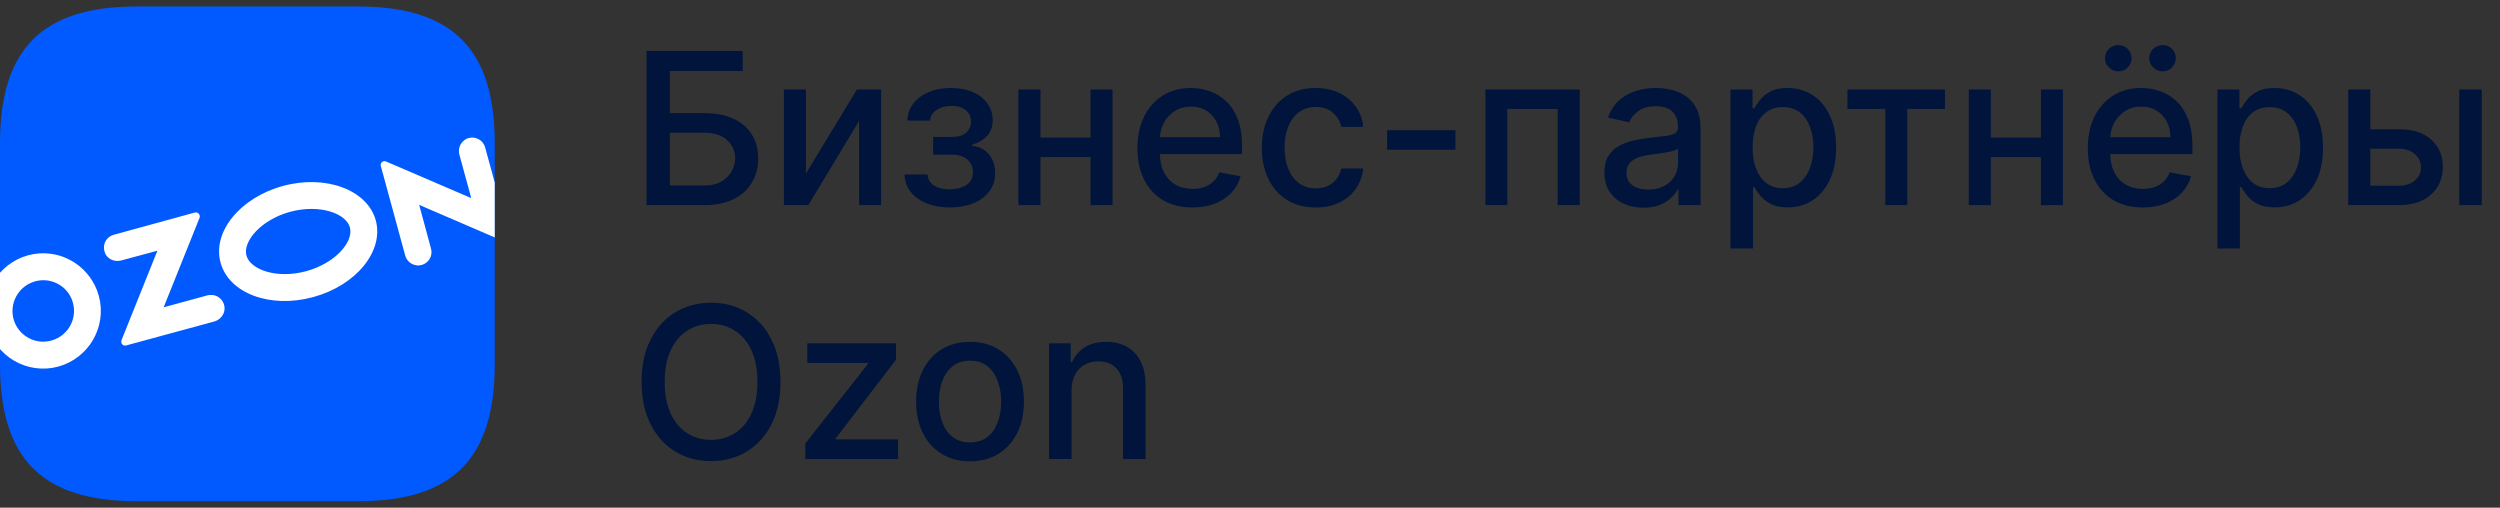 <svg width="975" height="198" viewBox="0 0 975 198" fill="none" xmlns="http://www.w3.org/2000/svg">
<rect x="0" y="0" width="975" height="198" fill="#333333" stroke="none"/>
<g clip-path="url(#clip0_5238_115)">
<path d="M139.647 195.473H53.299C16.525 195.473 0 178.954 0 142.125V55.875C0 19.046 16.525 2.527 53.299 2.527H139.647C176.421 2.527 192.946 19.046 192.946 55.875V142.125C192.946 178.954 176.421 195.473 139.647 195.473Z" fill="#005AFF"/>
<path fill-rule="evenodd" clip-rule="evenodd" d="M37.827 113.211C38.368 114.656 38.775 116.145 39.045 117.68C41.009 129.933 32.681 141.443 20.428 143.474C8.174 145.437 -3.335 137.11 -5.366 124.856C-7.329 112.602 0.998 101.093 13.252 99.062C23.745 97.37 33.968 103.26 37.827 113.211V113.211ZM28.755 119.643C28.619 118.605 28.349 117.589 27.942 116.596C25.37 110.503 18.329 107.66 12.236 110.233C6.143 112.805 3.232 119.846 5.804 125.939C8.377 132.032 15.418 134.876 21.511 132.303C26.521 130.204 29.5 124.991 28.755 119.643ZM44.394 91.547L76.01 82.882C76.348 82.814 76.687 82.814 76.957 82.949C77.77 83.288 78.108 84.168 77.838 84.913L63.824 119.846L80.952 115.175C81.313 115.085 81.674 115.039 82.035 115.039C84.946 114.836 87.383 117.07 87.587 119.981C87.722 122.486 85.962 124.721 83.524 125.398L49.133 134.74C48.862 134.808 48.523 134.808 48.185 134.672C47.44 134.334 47.102 133.454 47.373 132.709L61.386 97.776L47.305 101.567C44.868 102.244 42.227 101.229 41.076 98.994C40.941 98.678 40.828 98.34 40.738 97.979C39.925 95.203 41.55 92.292 44.394 91.547V91.547ZM181.758 54.245C182.074 54.064 182.412 53.929 182.773 53.838C185.617 53.094 188.46 54.718 189.205 57.494L198.75 92.427C198.818 92.766 198.818 93.105 198.683 93.443C198.344 94.188 197.464 94.526 196.652 94.188L163.478 79.903L168.082 96.896C168.172 97.257 168.24 97.64 168.285 98.047C168.421 100.958 166.187 103.395 163.275 103.53C160.838 103.598 158.604 101.973 157.995 99.536L148.517 64.738C148.381 64.4 148.449 64.061 148.584 63.722C148.923 62.978 149.803 62.639 150.548 62.978L183.789 77.263L179.185 60.405C178.508 57.968 179.523 55.463 181.758 54.245V54.245ZM146.553 85.928C149.803 97.911 138.903 111.316 122.181 115.852C105.459 120.455 89.279 114.43 86.029 102.447C82.712 90.464 93.68 77.059 110.334 72.524C127.056 67.988 143.236 74.013 146.553 85.928ZM96.117 99.671C97.606 105.155 107.897 108.879 119.406 105.764C130.982 102.583 137.955 94.188 136.466 88.704C134.977 83.22 124.686 79.497 113.109 82.611C101.6 85.793 94.627 94.255 96.117 99.671Z" fill="white"/>
</g>
<path d="M252.16 80V19.876H289.65V27.685H261.232V44.125H274.677C279.14 44.125 282.927 44.849 286.039 46.297C289.17 47.746 291.558 49.791 293.202 52.433C294.866 55.075 295.698 58.187 295.698 61.769C295.698 65.35 294.866 68.511 293.202 71.251C291.558 73.992 289.17 76.135 286.039 77.681C282.927 79.227 279.14 80 274.677 80H252.16ZM261.232 72.367H274.677C277.261 72.367 279.443 71.858 281.224 70.84C283.025 69.823 284.385 68.502 285.305 66.877C286.244 65.253 286.714 63.511 286.714 61.651C286.714 58.951 285.677 56.631 283.602 54.694C281.528 52.737 278.553 51.758 274.677 51.758H261.232V72.367ZM314.31 67.699L334.185 34.907H343.638V80H335.037V47.178L315.25 80H305.708V34.907H314.31V67.699ZM352.769 68.081H361.752C361.87 69.921 362.701 71.34 364.248 72.338C365.813 73.336 367.839 73.835 370.325 73.835C372.849 73.835 375.002 73.297 376.783 72.22C378.564 71.124 379.455 69.431 379.455 67.141C379.455 65.771 379.112 64.578 378.427 63.56C377.762 62.522 376.813 61.72 375.58 61.152C374.366 60.585 372.928 60.301 371.264 60.301H363.925V53.402H371.264C373.75 53.402 375.609 52.834 376.842 51.699C378.075 50.564 378.691 49.145 378.691 47.442C378.691 45.603 378.026 44.125 376.695 43.009C375.384 41.874 373.554 41.307 371.205 41.307C368.818 41.307 366.831 41.845 365.246 42.921C363.66 43.978 362.829 45.348 362.75 47.031H353.884C353.943 44.507 354.706 42.295 356.174 40.397C357.662 38.478 359.658 36.991 362.163 35.934C364.688 34.858 367.555 34.319 370.765 34.319C374.112 34.319 377.008 34.858 379.455 35.934C381.901 37.011 383.79 38.498 385.121 40.397C386.471 42.295 387.146 44.477 387.146 46.943C387.146 49.429 386.403 51.464 384.915 53.05C383.447 54.615 381.529 55.741 379.161 56.426V56.896C380.903 57.013 382.449 57.541 383.8 58.481C385.15 59.42 386.207 60.663 386.97 62.209C387.734 63.755 388.115 65.507 388.115 67.464C388.115 70.224 387.352 72.612 385.825 74.628C384.318 76.643 382.224 78.199 379.543 79.295C376.881 80.372 373.838 80.91 370.413 80.91C367.085 80.91 364.101 80.391 361.459 79.354C358.836 78.297 356.752 76.81 355.205 74.892C353.679 72.974 352.867 70.703 352.769 68.081ZM427.741 53.666V61.27H403.315V53.666H427.741ZM405.781 34.907V80H397.179V34.907H405.781ZM433.876 34.907V80H425.304V34.907H433.876ZM465.054 80.91C460.611 80.91 456.785 79.961 453.575 78.062C450.385 76.144 447.919 73.453 446.177 69.989C444.455 66.505 443.594 62.425 443.594 57.747C443.594 53.128 444.455 49.057 446.177 45.534C447.919 42.011 450.346 39.261 453.458 37.285C456.589 35.308 460.249 34.319 464.438 34.319C466.982 34.319 469.448 34.74 471.836 35.582C474.224 36.423 476.367 37.745 478.265 39.545C480.164 41.346 481.661 43.685 482.757 46.562C483.853 49.419 484.401 52.893 484.401 56.984V60.096H448.555V53.519H475.799C475.799 51.21 475.329 49.165 474.39 47.384C473.451 45.583 472.129 44.164 470.427 43.127C468.744 42.09 466.767 41.571 464.496 41.571C462.03 41.571 459.878 42.178 458.038 43.391C456.218 44.585 454.808 46.151 453.81 48.088C452.832 50.006 452.342 52.091 452.342 54.341V59.479C452.342 62.493 452.871 65.057 453.928 67.171C455.004 69.284 456.501 70.899 458.419 72.015C460.337 73.111 462.578 73.659 465.142 73.659C466.806 73.659 468.323 73.424 469.693 72.954C471.063 72.465 472.247 71.741 473.245 70.782C474.243 69.823 475.006 68.639 475.535 67.229L483.843 68.727C483.178 71.173 481.984 73.316 480.261 75.156C478.559 76.976 476.416 78.395 473.832 79.413C471.268 80.411 468.342 80.91 465.054 80.91ZM513.135 80.91C508.77 80.91 505.012 79.922 501.861 77.945C498.73 75.949 496.323 73.199 494.639 69.695C492.956 66.192 492.115 62.18 492.115 57.659C492.115 53.079 492.976 49.038 494.698 45.534C496.42 42.011 498.847 39.261 501.979 37.285C505.11 35.308 508.8 34.319 513.047 34.319C516.472 34.319 519.525 34.956 522.206 36.228C524.888 37.48 527.05 39.242 528.694 41.512C530.358 43.782 531.346 46.434 531.659 49.468H523.116C522.647 47.354 521.57 45.534 519.887 44.008C518.223 42.481 515.992 41.718 513.193 41.718C510.747 41.718 508.604 42.364 506.764 43.655C504.944 44.927 503.525 46.748 502.507 49.116C501.489 51.464 500.981 54.244 500.981 57.453C500.981 60.741 501.48 63.579 502.478 65.967C503.476 68.355 504.885 70.204 506.705 71.516C508.545 72.827 510.708 73.483 513.193 73.483C514.857 73.483 516.364 73.179 517.714 72.573C519.084 71.946 520.229 71.056 521.149 69.901C522.089 68.746 522.744 67.357 523.116 65.732H531.659C531.346 68.648 530.397 71.251 528.812 73.541C527.226 75.831 525.103 77.632 522.441 78.943C519.799 80.254 516.697 80.91 513.135 80.91ZM567.615 50.789V58.393H540.958V50.789H567.615ZM579.314 80V34.907H616.099V80H607.497V42.481H587.857V80H579.314ZM640.958 80.998C638.1 80.998 635.517 80.47 633.207 79.413C630.898 78.336 629.068 76.78 627.717 74.745C626.387 72.71 625.721 70.214 625.721 67.259C625.721 64.715 626.21 62.62 627.189 60.976C628.168 59.332 629.489 58.031 631.152 57.072C632.816 56.113 634.675 55.389 636.73 54.899C638.785 54.41 640.879 54.038 643.013 53.784C645.714 53.471 647.906 53.216 649.589 53.02C651.272 52.805 652.495 52.463 653.259 51.993C654.022 51.523 654.404 50.76 654.404 49.703V49.497C654.404 46.934 653.679 44.947 652.231 43.538C650.802 42.129 648.669 41.424 645.831 41.424C642.876 41.424 640.547 42.08 638.844 43.391C637.161 44.683 635.996 46.121 635.35 47.707L627.101 45.828C628.08 43.088 629.508 40.876 631.387 39.193C633.286 37.49 635.468 36.257 637.934 35.494C640.4 34.711 642.993 34.319 645.714 34.319C647.514 34.319 649.423 34.535 651.438 34.965C653.474 35.376 655.372 36.14 657.134 37.255C658.915 38.371 660.373 39.966 661.508 42.041C662.643 44.096 663.211 46.767 663.211 50.055V80H654.638V73.835H654.286C653.719 74.97 652.867 76.086 651.732 77.182C650.597 78.278 649.139 79.188 647.358 79.912C645.577 80.636 643.443 80.998 640.958 80.998ZM642.866 73.952C645.293 73.952 647.368 73.473 649.09 72.514C650.832 71.555 652.153 70.302 653.053 68.756C653.973 67.19 654.433 65.517 654.433 63.736V57.923C654.12 58.236 653.513 58.53 652.613 58.804C651.732 59.058 650.724 59.283 649.589 59.479C648.454 59.655 647.348 59.822 646.271 59.978C645.195 60.115 644.295 60.233 643.571 60.33C641.868 60.546 640.312 60.908 638.903 61.417C637.513 61.925 636.398 62.659 635.556 63.618C634.734 64.558 634.323 65.811 634.323 67.376C634.323 69.549 635.125 71.193 636.73 72.308C638.335 73.404 640.38 73.952 642.866 73.952ZM674.902 96.91V34.907H683.475V42.217H684.209C684.718 41.277 685.452 40.191 686.411 38.958C687.37 37.725 688.701 36.649 690.403 35.729C692.106 34.789 694.357 34.319 697.156 34.319C700.796 34.319 704.045 35.239 706.902 37.079C709.76 38.919 712.001 41.571 713.625 45.035C715.269 48.499 716.091 52.668 716.091 57.541C716.091 62.415 715.279 66.593 713.655 70.077C712.03 73.541 709.799 76.213 706.961 78.092C704.123 79.951 700.884 80.881 697.244 80.881C694.504 80.881 692.263 80.421 690.521 79.501C688.798 78.581 687.448 77.505 686.469 76.272C685.491 75.039 684.737 73.942 684.209 72.984H683.68V96.91H674.902ZM683.504 57.453C683.504 60.624 683.964 63.403 684.884 65.791C685.804 68.179 687.135 70.048 688.877 71.398C690.619 72.729 692.752 73.394 695.277 73.394C697.899 73.394 700.091 72.7 701.853 71.31C703.614 69.901 704.945 67.993 705.845 65.585C706.765 63.178 707.225 60.467 707.225 57.453C707.225 54.478 706.775 51.807 705.875 49.439C704.994 47.071 703.663 45.201 701.882 43.831C700.121 42.461 697.919 41.776 695.277 41.776C692.732 41.776 690.579 42.432 688.818 43.743C687.076 45.055 685.755 46.885 684.855 49.233C683.954 51.582 683.504 54.322 683.504 57.453ZM720.495 42.481V34.907H758.542V42.481H743.834V80H735.262V42.481H720.495ZM798.388 53.666V61.27H773.962V53.666H798.388ZM776.429 34.907V80H767.827V34.907H776.429ZM804.524 34.907V80H795.951V34.907H804.524ZM835.702 80.91C831.259 80.91 827.432 79.961 824.223 78.062C821.033 76.144 818.566 73.453 816.825 69.989C815.102 66.505 814.241 62.425 814.241 57.747C814.241 53.128 815.102 49.057 816.825 45.534C818.566 42.011 820.993 39.261 824.105 37.285C827.237 35.308 830.897 34.319 835.085 34.319C837.629 34.319 840.095 34.74 842.483 35.582C844.871 36.423 847.014 37.745 848.912 39.545C850.811 41.346 852.308 43.685 853.404 46.562C854.5 49.419 855.048 52.893 855.048 56.984V60.096H819.203V53.519H846.446C846.446 51.21 845.977 49.165 845.037 47.384C844.098 45.583 842.777 44.164 841.074 43.127C839.391 42.09 837.414 41.571 835.144 41.571C832.678 41.571 830.525 42.178 828.685 43.391C826.865 44.585 825.456 46.151 824.458 48.088C823.479 50.006 822.99 52.091 822.99 54.341V59.479C822.99 62.493 823.518 65.057 824.575 67.171C825.651 69.284 827.149 70.899 829.067 72.015C830.985 73.111 833.226 73.659 835.79 73.659C837.453 73.659 838.97 73.424 840.34 72.954C841.71 72.465 842.894 71.741 843.892 70.782C844.89 69.823 845.654 68.639 846.182 67.229L854.49 68.727C853.825 71.173 852.631 73.316 850.909 75.156C849.206 76.976 847.063 78.395 844.479 79.413C841.916 80.411 838.99 80.91 835.702 80.91ZM826.131 27.831C824.741 27.831 823.528 27.323 822.491 26.305C821.453 25.268 820.935 24.074 820.935 22.723C820.935 21.255 821.453 20.032 822.491 19.054C823.528 18.075 824.741 17.586 826.131 17.586C827.599 17.586 828.822 18.075 829.801 19.054C830.799 20.032 831.298 21.255 831.298 22.723C831.298 24.074 830.799 25.268 829.801 26.305C828.822 27.323 827.599 27.831 826.131 27.831ZM843.393 27.831C842.004 27.831 840.79 27.323 839.753 26.305C838.716 25.268 838.197 24.074 838.197 22.723C838.197 21.255 838.716 20.032 839.753 19.054C840.79 18.075 842.004 17.586 843.393 17.586C844.861 17.586 846.084 18.075 847.063 19.054C848.061 20.032 848.56 21.255 848.56 22.723C848.56 24.074 848.061 25.268 847.063 26.305C846.084 27.323 844.861 27.831 843.393 27.831ZM864.788 96.91V34.907H873.36V42.217H874.094C874.603 41.277 875.337 40.191 876.296 38.958C877.255 37.725 878.586 36.649 880.288 35.729C881.991 34.789 884.242 34.319 887.041 34.319C890.681 34.319 893.93 35.239 896.787 37.079C899.645 38.919 901.886 41.571 903.51 45.035C905.154 48.499 905.976 52.668 905.976 57.541C905.976 62.415 905.164 66.593 903.54 70.077C901.915 73.541 899.684 76.213 896.846 78.092C894.008 79.951 890.769 80.881 887.129 80.881C884.389 80.881 882.148 80.421 880.406 79.501C878.683 78.581 877.333 77.505 876.354 76.272C875.376 75.039 874.622 73.942 874.094 72.984H873.565V96.91H864.788ZM873.389 57.453C873.389 60.624 873.849 63.403 874.769 65.791C875.689 68.179 877.02 70.048 878.762 71.398C880.504 72.729 882.637 73.394 885.162 73.394C887.784 73.394 889.976 72.7 891.738 71.31C893.499 69.901 894.83 67.993 895.73 65.585C896.65 63.178 897.11 60.467 897.11 57.453C897.11 54.478 896.66 51.807 895.76 49.439C894.879 47.071 893.548 45.201 891.767 43.831C890.006 42.461 887.804 41.776 885.162 41.776C882.617 41.776 880.465 42.432 878.703 43.743C876.961 45.055 875.64 46.885 874.74 49.233C873.839 51.582 873.389 54.322 873.389 57.453ZM922.417 50.407H935.51C941.029 50.407 945.276 51.778 948.251 54.518C951.226 57.258 952.714 60.79 952.714 65.116C952.714 67.934 952.048 70.469 950.717 72.719C949.386 74.97 947.439 76.751 944.875 78.062C942.311 79.354 939.19 80 935.51 80H915.811V34.907H924.413V72.426H935.51C938.035 72.426 940.109 71.77 941.734 70.459C943.358 69.128 944.171 67.435 944.171 65.38C944.171 63.207 943.358 61.436 941.734 60.066C940.109 58.677 938.035 57.982 935.51 57.982H922.417V50.407ZM959.114 80V34.907H967.892V80H959.114ZM304.387 148.938C304.387 155.357 303.213 160.877 300.864 165.495C298.516 170.095 295.296 173.637 291.206 176.123C287.135 178.589 282.506 179.822 277.32 179.822C272.114 179.822 267.465 178.589 263.375 176.123C259.304 173.637 256.094 170.085 253.745 165.466C251.397 160.847 250.223 155.338 250.223 148.938C250.223 142.518 251.397 137.009 253.745 132.409C256.094 127.791 259.304 124.248 263.375 121.782C267.465 119.296 272.114 118.054 277.32 118.054C282.506 118.054 287.135 119.296 291.206 121.782C295.296 124.248 298.516 127.791 300.864 132.409C303.213 137.009 304.387 142.518 304.387 148.938ZM295.404 148.938C295.404 144.045 294.611 139.925 293.026 136.578C291.46 133.212 289.307 130.668 286.567 128.945C283.847 127.203 280.764 126.332 277.32 126.332C273.855 126.332 270.763 127.203 268.043 128.945C265.322 130.668 263.169 133.212 261.584 136.578C260.018 139.925 259.235 144.045 259.235 148.938C259.235 153.831 260.018 157.96 261.584 161.327C263.169 164.673 265.322 167.218 268.043 168.96C270.763 170.682 273.855 171.543 277.32 171.543C280.764 171.543 283.847 170.682 286.567 168.96C289.307 167.218 291.46 164.673 293.026 161.327C294.611 157.96 295.404 153.831 295.404 148.938ZM314.053 179V172.982L338.479 141.951V141.54H314.846V133.907H349.429V140.307L325.943 170.956V171.367H350.251V179H314.053ZM378.31 179.91C374.082 179.91 370.393 178.941 367.242 177.004C364.091 175.066 361.644 172.355 359.903 168.872C358.161 165.388 357.29 161.317 357.29 156.659C357.29 151.981 358.161 147.891 359.903 144.387C361.644 140.884 364.091 138.164 367.242 136.226C370.393 134.288 374.082 133.32 378.31 133.32C382.537 133.32 386.227 134.288 389.378 136.226C392.529 138.164 394.975 140.884 396.717 144.387C398.459 147.891 399.33 151.981 399.33 156.659C399.33 161.317 398.459 165.388 396.717 168.872C394.975 172.355 392.529 175.066 389.378 177.004C386.227 178.941 382.537 179.91 378.31 179.91ZM378.339 172.541C381.079 172.541 383.35 171.817 385.15 170.369C386.951 168.921 388.282 166.993 389.143 164.585C390.024 162.178 390.464 159.526 390.464 156.629C390.464 153.752 390.024 151.11 389.143 148.703C388.282 146.276 386.951 144.329 385.15 142.861C383.35 141.393 381.079 140.659 378.339 140.659C375.58 140.659 373.29 141.393 371.47 142.861C369.669 144.329 368.328 146.276 367.448 148.703C366.586 151.11 366.156 153.752 366.156 156.629C366.156 159.526 366.586 162.178 367.448 164.585C368.328 166.993 369.669 168.921 371.47 170.369C373.29 171.817 375.58 172.541 378.339 172.541ZM417.906 152.226V179H409.128V133.907H417.554V141.246H418.111C419.149 138.858 420.773 136.94 422.985 135.492C425.216 134.044 428.025 133.32 431.41 133.32C434.483 133.32 437.174 133.965 439.484 135.257C441.793 136.529 443.584 138.428 444.856 140.953C446.128 143.477 446.764 146.599 446.764 150.318V179H437.987V151.374C437.987 148.106 437.135 145.552 435.432 143.712C433.73 141.853 431.391 140.923 428.416 140.923C426.38 140.923 424.57 141.364 422.985 142.244C421.419 143.125 420.176 144.417 419.256 146.119C418.356 147.803 417.906 149.838 417.906 152.226Z" fill="#00143C"/>
<defs>
<clipPath id="clip0_5238_115">
<rect width="192.946" height="192.946" fill="white" transform="translate(0 2.527)"/>
</clipPath>
</defs>
</svg>
